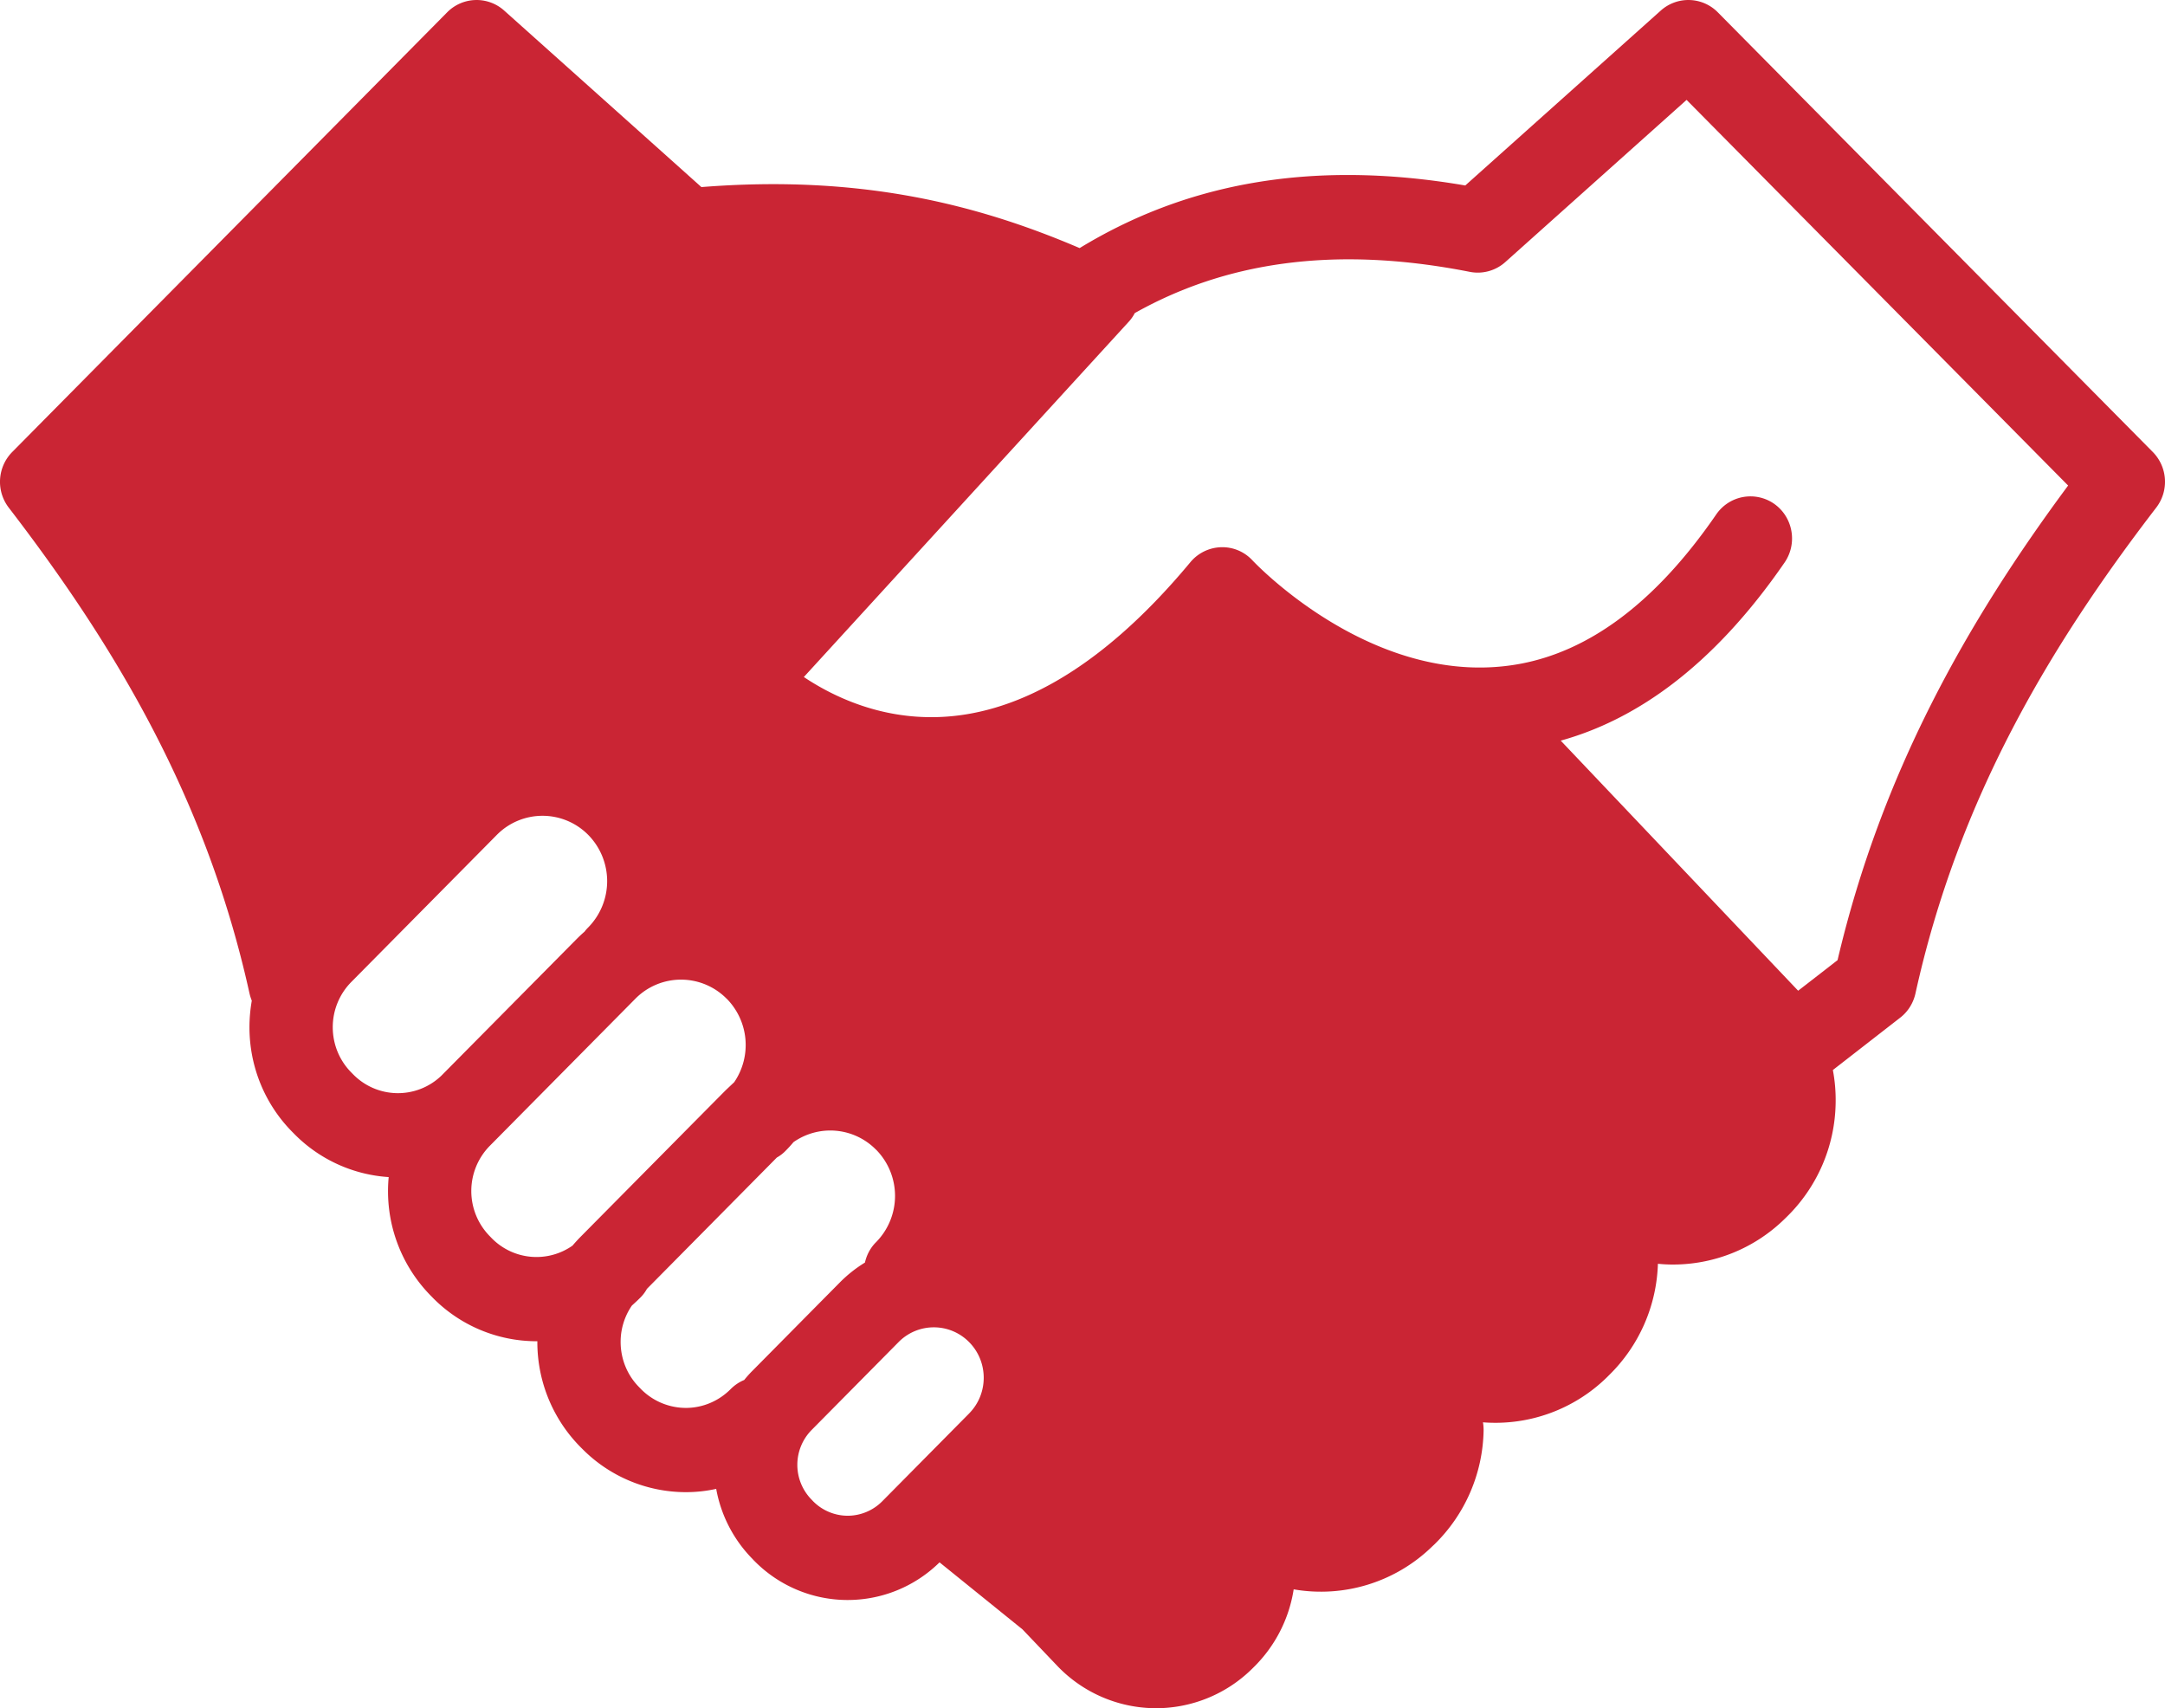 <svg width="90" height="71" viewBox="0 0 90 71" fill="none" xmlns="http://www.w3.org/2000/svg"><path fill-rule="evenodd" clip-rule="evenodd" d="M44.882 10.312c-4.268-1.826-9.128-3.06-15.725-2.536.003 0-8.197-7.336-8.197-7.336a1.718 1.718 0 00-2.372.073L.505 18.79a1.765 1.765 0 00-.142 2.309c4.441 5.775 8.228 12.118 10.01 20.196.024.101.056.203.094.297a6.46 6.46 0 00-.097 1.106c0 1.634.64 3.2 1.787 4.356l.076.077a6.065 6.065 0 003.925 1.794 6.195 6.195 0 001.759 4.94c.024.025.052.05.076.078a6.065 6.065 0 004.31 1.805h.035v.031a6.195 6.195 0 001.862 4.436 6.065 6.065 0 004.31 1.806c.43 0 .851-.046 1.263-.137a5.551 5.551 0 001.52 2.924c.02.025.042.046.066.07a5.442 5.442 0 007.698.06l3.447 2.785 1.44 1.51A5.685 5.685 0 0047.953 71a5.692 5.692 0 004.147-1.687 5.785 5.785 0 001.679-3.253 6.628 6.628 0 005.764-1.788l.09-.084a6.787 6.787 0 002.041-4.73c0-.115-.007-.231-.027-.34a6.63 6.63 0 005.147-1.865l.087-.087a6.765 6.765 0 002.039-4.638c.17.017.339.028.509.031a6.633 6.633 0 004.75-1.886l.089-.087a6.757 6.757 0 002.04-4.726c.01-.468-.029-.93-.115-1.385l2.8-2.177c.322-.248.543-.605.633-1.004 1.783-8.077 5.57-14.42 10.01-20.196a1.764 1.764 0 00-.141-2.309L71.41.512a1.718 1.718 0 00-2.37-.073l-8.128 7.27c-6.594-1.13-11.776.01-16.03 2.602v.001zM40.29 58.747l-3.618 3.656a2.03 2.03 0 01-1.433.598 2.031 2.031 0 01-1.433-.598l-.066-.07a2.062 2.062 0 010-2.897l3.614-3.653a2.058 2.058 0 012.932 0c.81.819.81 2.145.003 2.964zm-4.334-6.269c.07-.312.222-.61.464-.85a2.738 2.738 0 000-3.842h-.003a2.665 2.665 0 00-3.431-.314 5.4 5.4 0 01-.325.357c-.11.115-.236.21-.367.283l-5.4 5.458a1.618 1.618 0 01-.28.37c-.111.112-.23.22-.347.326a2.66 2.66 0 00-.467 1.511c0 .707.276 1.386.771 1.882l.077.08a2.63 2.63 0 001.862.78c.7 0 1.367-.283 1.862-.78.166-.167.36-.297.564-.38.11-.137.229-.27.356-.396 1.427-1.441 1.42-1.437 3.614-3.652a5.516 5.516 0 011.048-.832l.002-.001zm-5.435-7.497a2.742 2.742 0 00-.308-3.467h-.003a2.666 2.666 0 00-3.8 0l-6.045 6.108a2.678 2.678 0 000 3.764l.077.08a2.606 2.606 0 003.357.308 6.91 6.91 0 01.322-.353c5.95-6.01 3.5-3.537 6.048-6.108l.353-.333zm-6.22-6.259c.044-.06.096-.119.152-.175a2.743 2.743 0 000-3.845 2.67 2.67 0 00-3.8 0l-6.048 6.112a2.672 2.672 0 00-.772 1.882c0 .707.276 1.382.772 1.882l.076.077a2.607 2.607 0 003.666.056l5.614-5.67c.111-.112.222-.217.34-.319zm50.45 2.456c.779-.602 1.637-1.27 1.637-1.27 1.824-7.766 5.365-14.038 9.585-19.727L70.112 4.152l-7.536 6.741c-.402.36-.949.511-1.478.406-5.718-1.126-10.228-.364-13.925 1.714a1.6 1.6 0 01-.257.367l-13.5 14.76c1.184.79 3.13 1.742 5.576 1.664 2.96-.09 6.546-1.692 10.492-6.436a1.73 1.73 0 011.27-.623c.492-.017.966.178 1.305.54 0 0 5.09 5.47 11.195 4.295 2.64-.511 5.414-2.305 8.092-6.2a1.724 1.724 0 012.41-.437c.781.553.975 1.64.432 2.435-3.043 4.418-6.268 6.562-9.308 7.406l9.868 10.393h.002z" fill="#CA2534"/></svg>